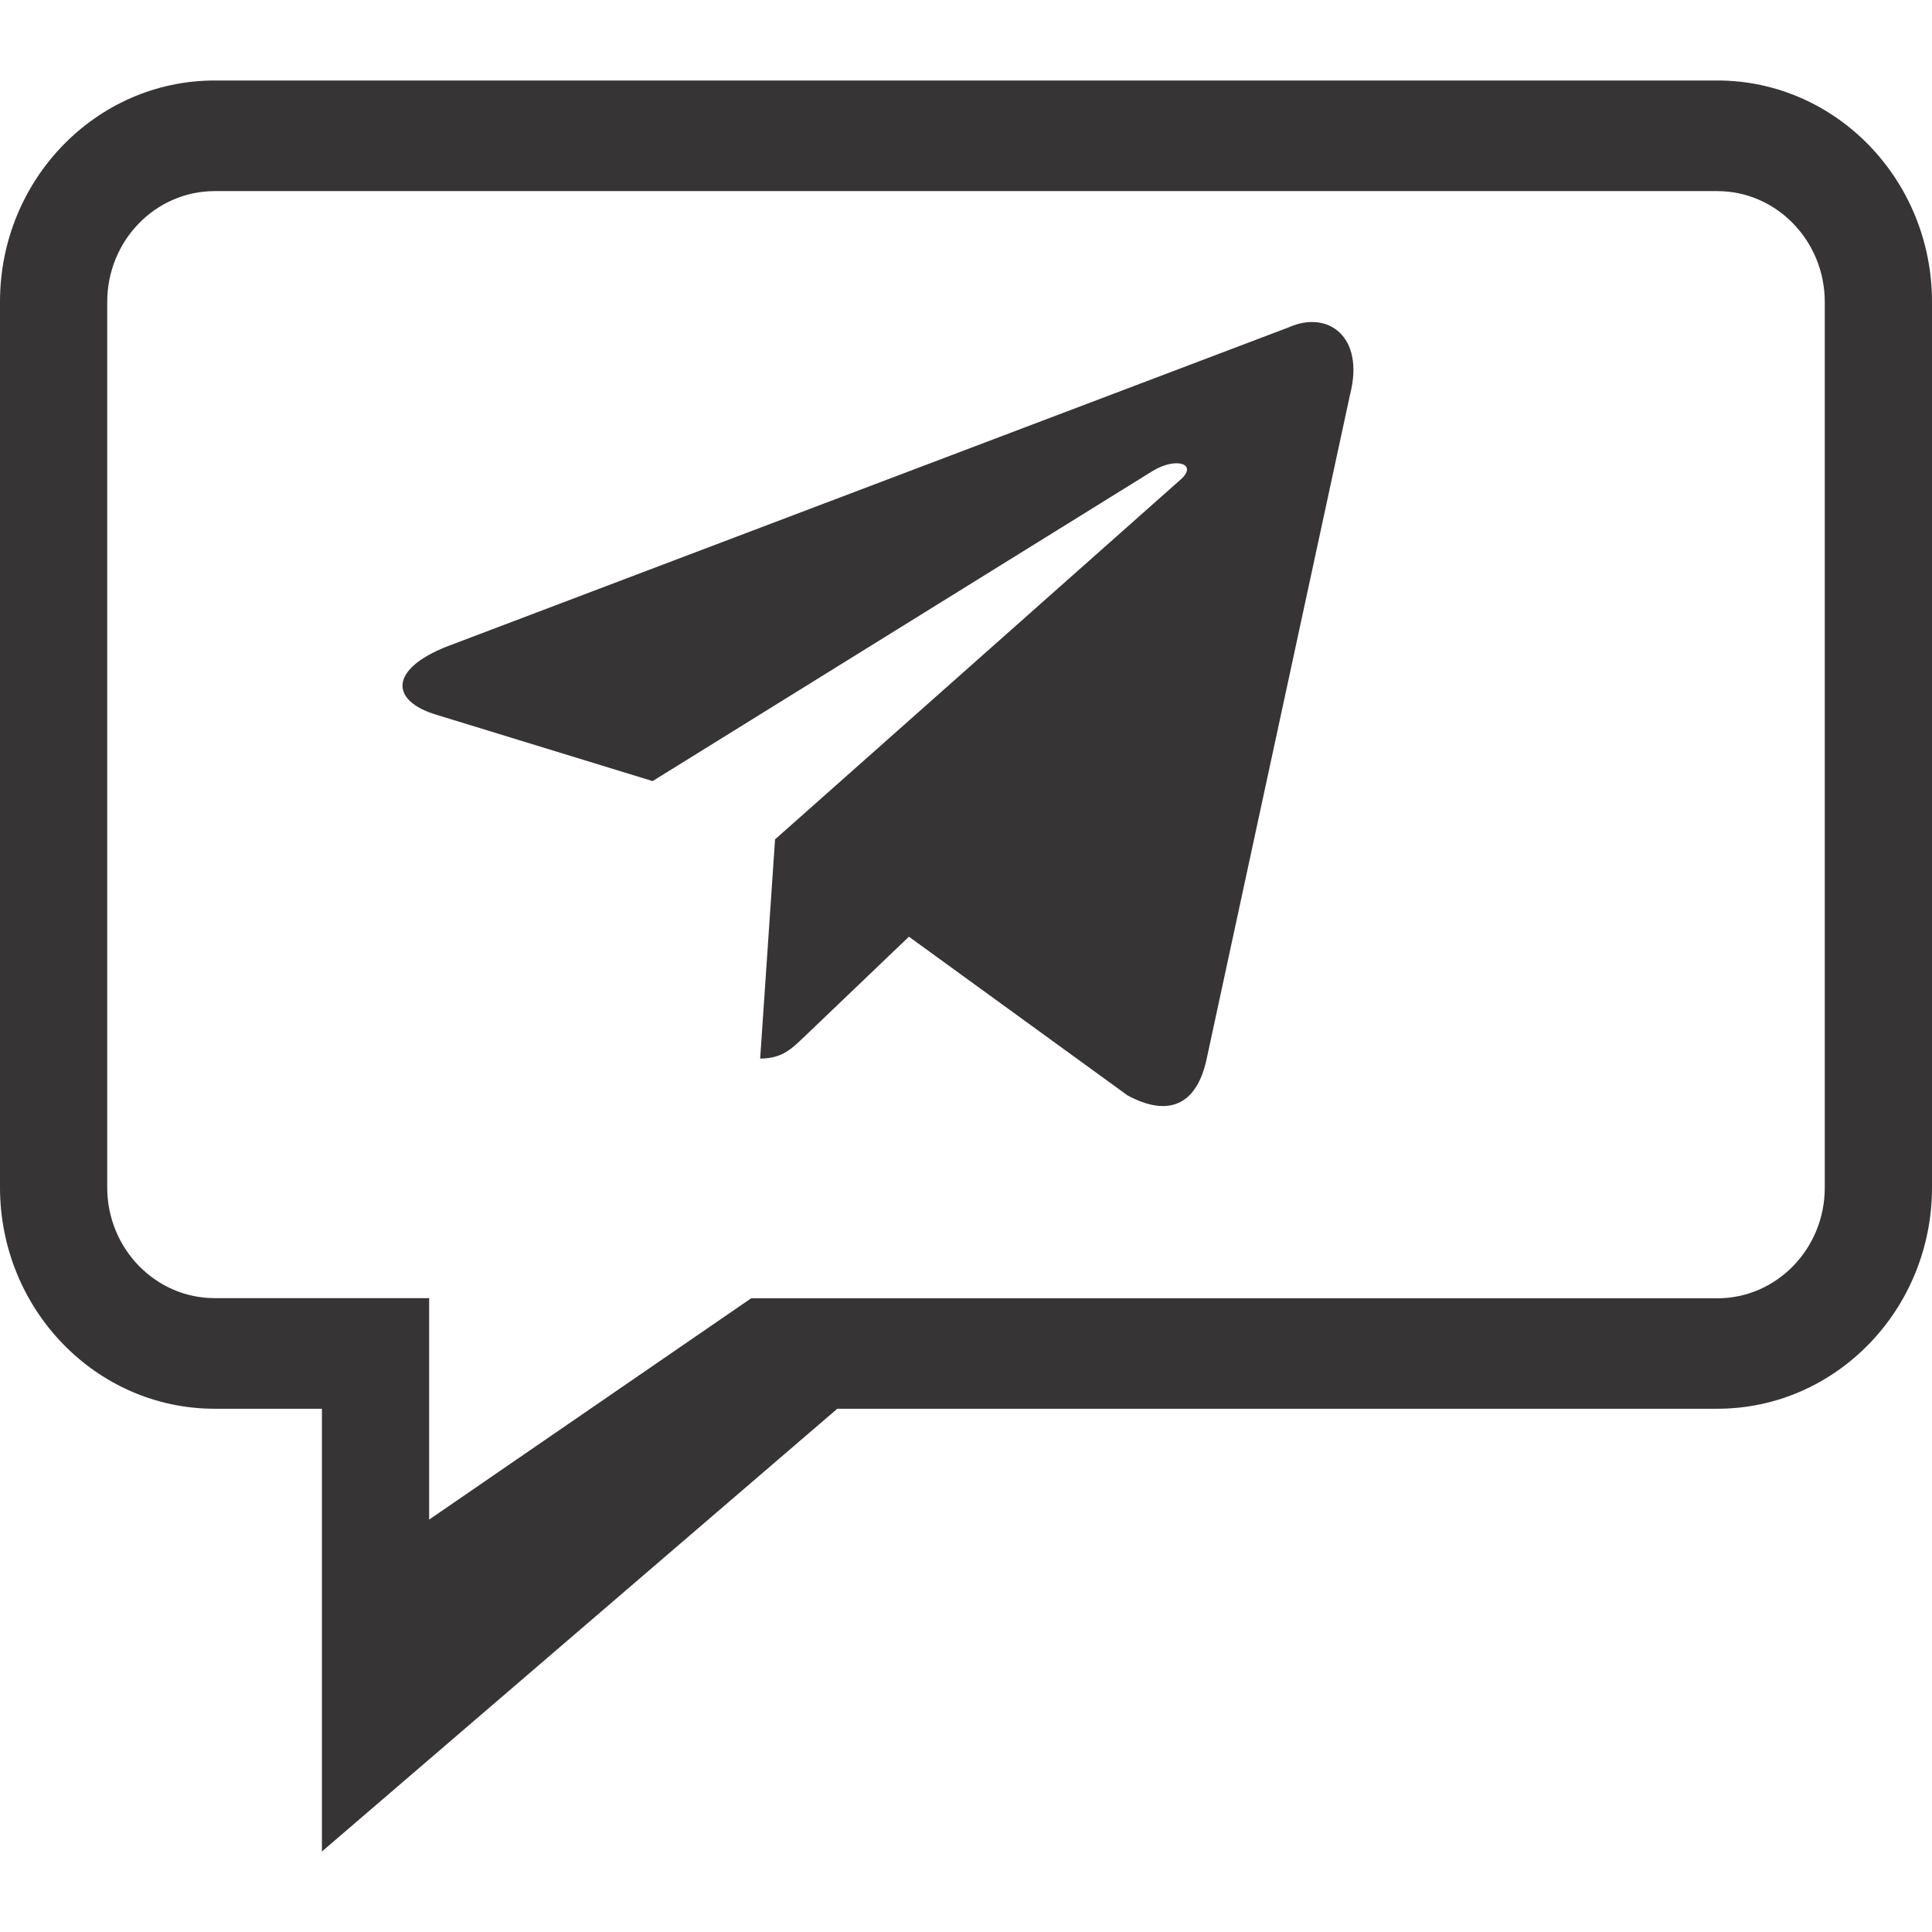 <svg width="24" height="24" viewBox="0 0 24 24" fill="none" xmlns="http://www.w3.org/2000/svg">
<g clip-path="url(#clip0_10091_6578)">
<path d="M21.333 17.5H10.401L3.999 23V17.5H2.667C1.195 17.5 0 16.268 0 14.749V3.749C0 2.232 1.195 1 2.667 1H21.333C22.805 1 24 2.232 24 3.751V14.751C24 16.268 22.805 17.5 21.333 17.5ZM22.668 3.751C22.668 2.993 22.07 2.374 21.333 2.374H2.667C1.93 2.374 1.332 2.99 1.332 3.751V14.751C1.332 15.509 1.93 16.126 2.667 16.126H5.331V18.877L9.331 16.128H21.333C22.07 16.128 22.668 15.512 22.668 14.754V3.751Z" fill="#363434"/>
<path d="M16.015 4.064L5.552 8.031C4.837 8.313 4.842 8.705 5.421 8.879L8.107 9.703L14.323 5.848C14.617 5.672 14.885 5.766 14.664 5.959L9.628 10.427H9.627L9.628 10.428L9.443 13.15C9.715 13.15 9.834 13.028 9.987 12.883L11.291 11.636L14.006 13.607C14.506 13.878 14.866 13.738 14.99 13.151L16.772 4.896C16.954 4.177 16.493 3.852 16.015 4.064Z" fill="#363434"/>
</g>
<defs>
<clipPath id="clip0_10091_6578">
<rect width="24" height="22" fill="white" transform="translate(0 1)"/>
</clipPath>
</defs>
</svg>
